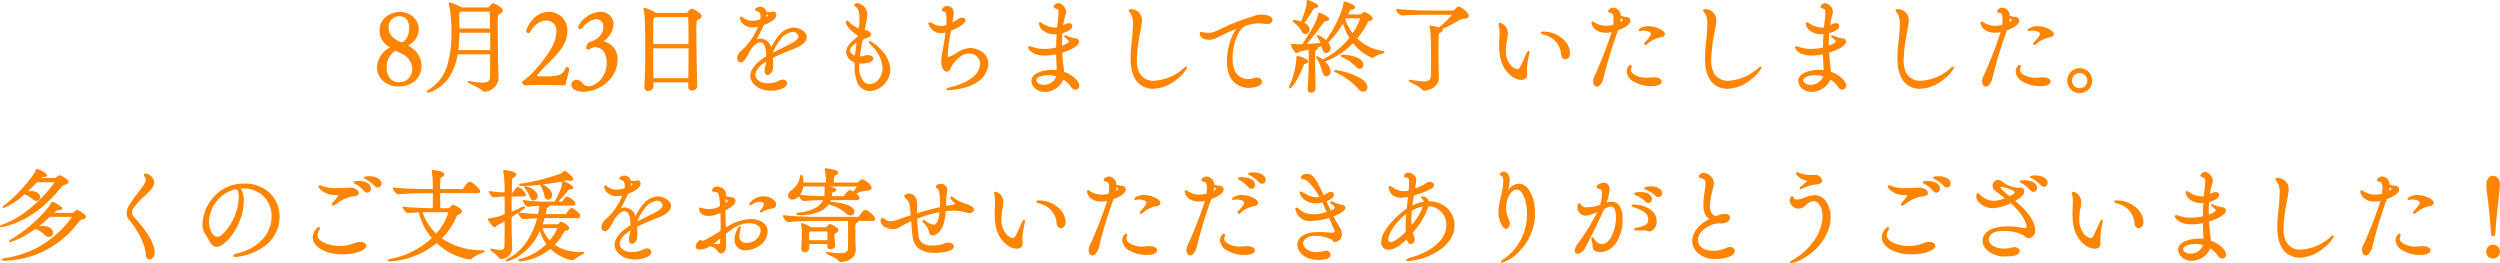 <svg xmlns="http://www.w3.org/2000/svg" width="518.265" height="54.557" viewBox="0 0 518.265 54.557">
  <path id="合体_1" data-name="合体 1" d="M371.091,54.386c0-.071,0-.2.75-.615a13.044,13.044,0,0,0,3.925-3.513,9.251,9.251,0,0,0,2.066-5.323c0-2.218-1.088-3.252-1.823-3.252a2.736,2.736,0,0,0-1.665.865,2.3,2.3,0,0,1-1.485.71,1.84,1.84,0,0,1-1.831-1.7c0-.438.257-.885.508-.885.21,0,.282.207.328.348a.641.641,0,0,0,.658.345,4.067,4.067,0,0,0,1.353-.326l.039-.015a6.469,6.469,0,0,1,2.263-.562,2.9,2.9,0,0,1,2.5,1.506,5.793,5.793,0,0,1,.821,3.012,8.093,8.093,0,0,1-.619,3.037A11.116,11.116,0,0,1,374.6,53.1a8.959,8.959,0,0,1-3.295,1.461C371.163,54.557,371.091,54.5,371.091,54.386Zm-59.954-.105c0-.078,0-.2.76-.692a11.245,11.245,0,0,0,4.658-9.262c0-2.777-.959-5.036-2.139-5.036-1.03,0-2.181,1.624-2.181,3.8a5.68,5.68,0,0,0,.616,2.542,1.535,1.535,0,0,1,.139.628c0,.65-.36,1.179-.8,1.179-.773,0-1.557-1.981-1.557-3.4a13.357,13.357,0,0,1,.423-2.911c.016-.068.034-.149.056-.24a17.373,17.373,0,0,0,.529-3.338c0-.549-.106-.913-.292-1-.244-.1-.381-.266-.381-.451,0-.305.5-.528.717-.528.444,0,1.283.382,1.283,1.83a8.287,8.287,0,0,1-.429,2.3,2.731,2.731,0,0,1,2.3-1.612c2.2,0,3.384,3.15,3.384,6.114a11.117,11.117,0,0,1-3.1,7.716,8.3,8.3,0,0,1-3.794,2.557A.194.194,0,0,1,311.136,54.281Zm-137.4-.355a6.352,6.352,0,0,0-1.555-.894c-.819-.391-.95-.465-.95-.62,0-.171.185-.171.255-.171a1.625,1.625,0,0,1,.277.022,14.514,14.514,0,0,0,2.306.229c1.56,0,1.7-.5,1.719-1.093v-.007c.021-.267.021-1.354.021-2.4,0-1.543-.018-2.639-.053-3.189h-6.685c-.337,0-3.361.006-5.549.23h-.037c-.488,0-1.157-.934-1.157-1.264V44.6l.167.02c2.11.25,5.457.335,6.66.335h8.694a.284.284,0,0,0,.208-.116l0,0c.259-.4.906-1.328,1.3-1.328a.551.551,0,0,1,.121.015l.027.005h.026l.024.009c.681.248,1.884,1.354,1.884,1.842,0,.1-.043.423-.591.423H177.98c0,.006,0,.013,0,.018,0,.219-.252.345-.335.386-.2.1-.24.117-.272.239a6.748,6.748,0,0,0-.045,1.181c0,.834,0,2.57.02,2.708v.013c.006.1.014.2.021.306.02.279.043.6.043.921v.063c0,2.64-3.08,2.67-3.111,2.67A.659.659,0,0,1,173.74,53.926Zm-68.887.082c0-.174.369-.372.482-.428,3.921-1.961,5.5-6.347,6.025-8.341-.806.025-1.787.1-2.792.2h-.037c-.453,0-1.074-.918-1.074-1.242v-.095c-.364.239-.823.531-1.4.892,0,1.335.021,2.624.042,3.821,0,.192.019.674.04,1.185.022.548.044,1.116.044,1.358a2.288,2.288,0,0,1-2.355,2.313c-.248,0-.329-.1-.446-.308a4.947,4.947,0,0,0-1.065-.97c-.514-.4-.677-.527-.677-.678,0-.114.079-.171.234-.171a.88.88,0,0,1,.226.025,7.483,7.483,0,0,0,1.6.248c.717,0,.862-.266.879-.759.041-1.346.042-3.208.042-5.2l-.128.073c-.481.277-.98.563-1.521.85a.4.4,0,0,0-.123.129.385.385,0,0,1-.3.2c-.14,0-.371-.091-.9-.8a4.942,4.942,0,0,1-.547-.862.163.163,0,0,1,.181-.16.209.209,0,0,0,.059-.006l.025,0a10.8,10.8,0,0,0,3.263-.88c0-1.315,0-2.559-.019-3.667a21.175,21.175,0,0,0-2.205.183l-.021,0h-.021c-.361,0-1.011-.862-1.011-1.158V39.6l.172.025a27.751,27.751,0,0,0,3.079.267,21.35,21.35,0,0,0-.264-4.279.553.553,0,0,1-.026-.186.182.182,0,0,1,.192-.192,9.284,9.284,0,0,1,1.3.227c1.1.266,1.241.514,1.241.7a.786.786,0,0,1-.482.6c-.071.038-.133.065-.184.087-.131.058-.139.065-.157.12a4.047,4.047,0,0,0-.059.736c-.02.625-.04,1.371-.059,2.217h.119a.24.24,0,0,0,.123-.1l.008-.012c.652-.89.751-1.027,1-1.027.341,0,.832.454,1.028.65.106.106.635.65.635.95,0,.238-.185.36-.549.36h-2.394c-.017,1-.018,2.08-.018,3.135.962-.391,1.732-.748,2.22-.984l.006,0a.919.919,0,0,1,.354-.1.186.186,0,0,1,.212.192c0,.094,0,.205-1.3,1.059l.074.01c1.053.143,2.513.257,3.929.31l.019-.1a9.647,9.647,0,0,0,.226-1.6c-.678.026-1.409.092-2.286.2h-.04c-.407,0-1.053-.891-1.053-1.242v-.175l.173.026a31.986,31.986,0,0,0,4.534.335h1.849a16.5,16.5,0,0,0,1.429-3.1,6.02,6.02,0,0,0,.142-.96l0-.024a.422.422,0,0,1,.049-.126c-.982.205-2.553.454-4.121.646.629.241,1.994,1.114,1.994,2.183a.921.921,0,0,1-.864.969c-.223,0-.616-.1-.736-.8a6.707,6.707,0,0,0-.758-2.027.407.407,0,0,1-.085-.225.215.215,0,0,1,.009-.051,33.945,33.945,0,0,1-3.513.265c-.506,0-.906,0-.906-.255,0-.118.082-.242.687-.276a44.346,44.346,0,0,0,7.666-1.944,3.243,3.243,0,0,0,.837-.5l.005,0a.2.2,0,0,0,.044-.047.23.23,0,0,1,.193-.109c.22,0,.777.478,1.006.684.519.465.782.794.782.977s-.156.4-.591.4a1.438,1.438,0,0,1-.412-.046,1.554,1.554,0,0,0-.281-.038,1.2,1.2,0,0,0-.373.055l-.009,0c-.083.022-.177.045-.282.069a6.626,6.626,0,0,1,.977.486c.95.563.95.789.95.875,0,.158-.108.355-.62.4a.868.868,0,0,0-.25.033.836.836,0,0,0-.175.169l-.043.05c-.355.421-1.342,1.594-1.95,2.262h.7a.216.216,0,0,0,.145-.116l0-.006c.006-.009.622-.928.985-.928a3.361,3.361,0,0,1,.874.473c.523.366.788.7.788.979,0,.127-.051.423-.528.423h-4.806c0,.28-.359.41-.476.453l-.008,0a.323.323,0,0,0-.059.021,1.5,1.5,0,0,0-.052.25c-.018.1-.042.248-.08.434-.028.17-.068.364-.123.6h4.072a.242.242,0,0,0,.186-.116l0,0c.751-1.16,1.008-1.16,1.092-1.16.329,0,1.809,1.014,1.809,1.683,0,.127-.053.423-.549.423h-6.837c-.121.423-.257.85-.405,1.274h3.127a.223.223,0,0,0,.146-.082c.02-.02.045-.048.075-.08a1.4,1.4,0,0,1,.331-.3.279.279,0,0,1,.162-.042,2.633,2.633,0,0,1,.942.464c.464.326.7.588.7.778,0,.121-.058.419-.589.584-.053.018-.105.031-.151.044-.165.044-.239.064-.327.237l0,.005a12.955,12.955,0,0,1-1.9,2.658,8.989,8.989,0,0,0,5.232,1.467c.091,0,.18,0,.275-.01s.193-.011.292-.011h.063c.07,0,.256,0,.256.192,0,.147-.129.22-.673.506a6.2,6.2,0,0,0-1.406.9.423.423,0,0,1-.319.13,5.928,5.928,0,0,1-1.719-.444,8.881,8.881,0,0,1-2.908-1.9,11.621,11.621,0,0,1-6.293,2.592c-.225,0-.339-.065-.339-.192,0-.06,0-.242.658-.4a11.542,11.542,0,0,0,5.134-3,8.281,8.281,0,0,1-1.337-2.71,12.2,12.2,0,0,1-4.156,5.053,7.611,7.611,0,0,1-2.731,1.264A.2.2,0,0,1,104.853,54.008Zm9.13-4.172a12.3,12.3,0,0,0,1.6-2.544h-3.136A6.639,6.639,0,0,0,113.982,49.836ZM80.388,54.008c0-.157.126-.236.874-.4a17.543,17.543,0,0,0,8.267-4.253,12.185,12.185,0,0,1-2.687-5.317c-.846.023-1.61.066-2.217.122h-.035c-.457,0-1.116-.864-1.116-1.158v-.168l.167.02c1.953.227,5.256.3,6.073.311.016-.809.017-2.019.017-3.12h-1.3c-1.31,0-4.005.048-5.8.229H82.6c-.5,0-1.137-.827-1.137-1.22v-.19l.167.02c2.2.257,5.8.314,6.891.314h1.215c0-.359-.008-.682-.014-.949,0-.2-.007-.359-.007-.477a12.388,12.388,0,0,0-.185-2.106.645.645,0,0,1-.024-.183c0-.087.032-.234.255-.234a7.283,7.283,0,0,1,1.248.2c.755.185,1.107.4,1.107.686,0,.222-.182.421-.513.559-.193.082-.251.107-.3.391a18.679,18.679,0,0,0-.053,2.114h4.6a.3.3,0,0,0,.165-.1h0c.074-.126.85-1.417,1.346-1.417a.457.457,0,0,1,.2.032c.454.16,1.963,1.379,1.963,1.924,0,.121-.059.4-.612.4H91.251c0,1.126,0,2.36.017,3.123h1.681a.309.309,0,0,0,.25-.1c.049-.048.105-.115.167-.186a1.455,1.455,0,0,1,.355-.346.426.426,0,0,1,.193-.058c.33,0,1.851.817,1.851,1.326,0,.2-.122.485-.706.707l-.112.04c-.2.072-.2.072-.327.379a14.083,14.083,0,0,1-3.018,4.5,14.329,14.329,0,0,0,8.3,2.451c.277,0,.567,0,.567.213,0,.176-.2.256-.793.491a5.588,5.588,0,0,0-1.788.955c-.162.162-.257.257-.446.257a12.875,12.875,0,0,1-6.915-3.394,16.91,16.91,0,0,1-9.76,3.793C80.655,54.2,80.388,54.2,80.388,54.008Zm7.205-10a11.244,11.244,0,0,0,2.826,4.427A11.912,11.912,0,0,0,92.959,44a.152.152,0,0,0-.032,0H90.114C89.578,43.994,88.61,43.994,87.593,44.011Zm203.928,9.913c0-.1,0-.281,1.307-.649,3.233-.927,7.009-3.222,7.009-6.638a3.834,3.834,0,0,0-3.677-3.9,16.344,16.344,0,0,1-3.254,5.469c.085.349.183.694.293,1.026a1.193,1.193,0,0,1,.071.383.923.923,0,0,1-.8.99c-.142,0-.622-.071-.838-.994-1.071,1.035-2.535,2.17-3.8,2.17a1.472,1.472,0,0,1-1.494-1.62c0-2.492,3.582-5.753,5.279-6.91l.116-1.057c.053-.481.1-.94.149-1.366a8.5,8.5,0,0,1-1.384.159c-2.577,0-2.606-2.124-2.606-2.146,0-.228.127-.275.234-.275a.677.677,0,0,1,.3.1l.04.021.007,0c.1.059.2.118.3.175a3.984,3.984,0,0,0,2.187.771,4.517,4.517,0,0,0,1.058-.138c0-.042.008-.084.013-.125.032-.308.059-.575.059-.806,0-.163.006-.314.013-.447,0-.111.009-.216.009-.309,0-.743-.11-.937-.559-.985s-.512-.26-.512-.381a.921.921,0,0,1,.927-.653c.215,0,1.641.29,1.641,1.557a3.962,3.962,0,0,1-.105.774c-.031.15-.062.306-.086.464-.021.127-.037.254-.052.376l-.016.13a17.856,17.856,0,0,0,1.638-.724,4.519,4.519,0,0,0,.385-.243,2.8,2.8,0,0,1,.531-.309,1.414,1.414,0,0,1,.516-.095c.493,0,.864.282.864.654a.928.928,0,0,1-.559.74,17.868,17.868,0,0,1-3.6,1.417c-.128.695-.249,1.381-.345,2.094a8.688,8.688,0,0,1,2.368-.807.647.647,0,0,0-.23-.47.584.584,0,0,1-.288-.411c0-.113.093-.234.3-.234a1.333,1.333,0,0,1,1.256,1.029h.087a5.366,5.366,0,0,1,3.783,1.471,4.832,4.832,0,0,1,1.471,3.488c0,2.869-2.167,4.69-3.985,5.711a13.52,13.52,0,0,1-5.636,1.725C291.789,54.137,291.522,54.137,291.522,53.924Zm-3.731-4.263c0,.347.168.522.5.522.8,0,2.328-1.307,3.144-2.114-.019-.374-.039-.759-.039-1.159,0-.723.039-1.536.121-2.541C289.113,46.18,287.79,48.616,287.79,49.661Zm4.886-5.979c-.039.53-.077,1.076-.077,1.611,0,.42.022.859.069,1.387a14.188,14.188,0,0,0,2.322-3.871A7.244,7.244,0,0,0,292.676,43.682Zm159.616,9.631a2.142,2.142,0,0,1-.751-1.553c0-1.681,2.615-2.291,4.371-2.291a6,6,0,0,1,.877.057c0-.281-.019-.572-.034-.877-.01-.2-.02-.41-.027-.62-.038-.567-.059-1.162-.063-1.768a11.309,11.309,0,0,1-2.328.254c-2.8,0-3.489-1.454-3.489-1.661,0-.043.014-.256.3-.256a1.923,1.923,0,0,1,.557.136,7.258,7.258,0,0,0,2.446.41,11.382,11.382,0,0,0,2.517-.3c0-.86.033-1.767.094-2.762-.117.006-.231.006-.344.006a3.641,3.641,0,0,1-2.659-.906,2.046,2.046,0,0,1-.662-1.3.232.232,0,0,1,.234-.256.951.951,0,0,1,.413.175l.06.034a5.092,5.092,0,0,0,2.571.884,4,4,0,0,0,.452-.035l.037,0c.023-.3.061-.583.1-.86.019-.147.187-1.46.187-2.185,0-.667-.111-.707-.441-.823l0,0c-.274-.1-.583-.209-.583-.456a1.236,1.236,0,0,1,1.032-.717,2.07,2.07,0,0,1,1.578,1.7,2.793,2.793,0,0,1-.132.723c-.034.125-.069.256-.1.4l0,.02-.008.014a10.99,10.99,0,0,0-.359,1.766h0a2.479,2.479,0,0,1,1.191-.451c.442,0,.7.231.7.634,0,.815-1.6,1.313-2.067,1.441-.05.634-.075,1.307-.075,2.108v.483c1.4-.494,1.444-.824,1.444-.861,0-.092-.146-.315-.836-.861a.265.265,0,0,1-.13-.23c0-.072.049-.193.234-.193a.409.409,0,0,1,.219.06,6.335,6.335,0,0,0,1.742.549c.542.024.878.292.878.7,0,1.138-2.884,2.1-3.5,2.293.029.47.074.937.116,1.39.023.238.046.477.066.715.022.222.052.447.085.687.05.383.1.779.122,1.17,2.045.714,3.133,2.086,3.133,2.818a.82.82,0,0,1-.78.886,1.108,1.108,0,0,1-.924-.616,5.307,5.307,0,0,0-1.553-1.489,4.268,4.268,0,0,1-3.843,2.567A3.021,3.021,0,0,1,452.292,53.313Zm.284-1.657c0,.386.539.921,1.552.921a2.733,2.733,0,0,0,2.585-1.765,5.485,5.485,0,0,0-1.514-.224C455.092,50.588,452.577,50.6,452.577,51.656ZM.378,53.84c0-.156.095-.235,1.049-.4a20.9,20.9,0,0,0,6.349-2.129,21.057,21.057,0,0,0,7.1-6.275l.056-.076h-4.6c-.735.679-1.479,1.308-2.26,1.91.188-.017.376-.026.563-.026,1.444,0,2.376.545,2.376,1.389a.876.876,0,0,1-.864.886,1.241,1.241,0,0,1-.883-.422A5.569,5.569,0,0,0,7.322,47.45l-.014-.006a.069.069,0,0,0-.018-.006A16.521,16.521,0,0,1,2.082,50.21a.219.219,0,0,1-.148-.065L1.89,50.1v-.062c0-.124.1-.25.6-.53,3.534-2.071,7.467-6.008,8.062-7.384l0-.007c.016-.032.028-.06.038-.086a.241.241,0,0,1,.222-.186,4.55,4.55,0,0,1,1.145.517c.937.553.937.747.937.83,0,.364-.576.391-.794.4H12.1a.661.661,0,0,0-.56.248l-.053.049c-.091.081-.179.163-.264.243h3.817a.209.209,0,0,0,.2-.092c.015-.018.032-.036.049-.053l.006-.006c.428-.382.524-.458.667-.458a3,3,0,0,1,1.046.523c.535.372.8.67.8.887,0,.325-.349.465-.611.543l-.1.029a1.115,1.115,0,0,0-.747.461A20.189,20.189,0,0,1,8.59,52.31a20.379,20.379,0,0,1-7.128,1.722,5.2,5.2,0,0,1-.535.022C.682,54.053.378,54.053.378,53.84Zm268.569-3.108c0-.617.321-2.628,4.455-2.628.823,0,1.632.061,2.222.105.249.019.465.035.616.041h.04c.245,0,.374-.115.374-.333a1.129,1.129,0,0,0-.131-.5c-.346-.711-.675-1.49-.982-2.236a15,15,0,0,1-3.777.617,2.889,2.889,0,0,1-3.122-2.092,1.063,1.063,0,0,1-.094-.41.231.231,0,0,1,.234-.255.859.859,0,0,1,.453.244,4.436,4.436,0,0,0,2.991,1.142,9.239,9.239,0,0,0,2.78-.488l-.078-.183c-.249-.585-.508-1.19-.788-1.777a4.712,4.712,0,0,1-1.283.185c-2.246,0-3.4-1.562-3.4-2.228a.209.209,0,0,1,.213-.234.75.75,0,0,1,.329.123,1.591,1.591,0,0,0,.149.077l.011.005c.1.054.208.113.321.176a4.94,4.94,0,0,0,2.38.814,2.6,2.6,0,0,0,.656-.1,13.393,13.393,0,0,0-2.211-2.987,1.744,1.744,0,0,0-1.228-.65h-.007c-.283-.036-.383-.209-.383-.359,0-.265.419-.759,1.22-.759,1.2,0,1.768.711,3.517,4.446a1.55,1.55,0,0,0,.335-.191l.007-.005a2.449,2.449,0,0,1,1.139-.533.6.6,0,0,1,.612.633c0,.481-.5.914-1.524,1.322.294.657.592,1.292.882,1.91.306-.123.845-.359.845-.544s-.185-.409-.548-.678c-.319-.239-.438-.342-.438-.478a.2.2,0,0,1,.212-.192,2.2,2.2,0,0,1,.711.243,6.341,6.341,0,0,0,1.368.471c.518,0,.864.263.864.654,0,.745-1.7,1.465-2.439,1.742a25.345,25.345,0,0,0,1.261,2.252,2.642,2.642,0,0,1,.464,1.425,1.536,1.536,0,0,1-1.41,1.641.591.591,0,0,1-.561-.342c-.022-.034-.041-.067-.063-.1a7.186,7.186,0,0,0-3.555-.823c-2,0-2.454,1.165-2.454,1.572a1.61,1.61,0,0,0,.563,1.045,3.24,3.24,0,0,0,2.29.737,5.493,5.493,0,0,0,1.467-.2,1.225,1.225,0,0,1,.4-.069.926.926,0,0,1,.99.842c0,.66-.92,1.053-2.46,1.053C270.151,53.885,268.947,51.951,268.947,50.732Zm-141.54.021c0-1.345,1.2-2.827,3.3-4.075-.009-1.34-.239-2.894-1.256-2.894-.58,0-1.3.564-2.015,1.589-.085.148-.172.318-.264.5-.062.122-.125.248-.193.374-.385.719-.971,1.676-1.6,1.676a.758.758,0,0,1-.7-.843,2.391,2.391,0,0,1,.867-1.6A12.732,12.732,0,0,0,129,40.543a4.086,4.086,0,0,1-1.022.133,2.828,2.828,0,0,1-2.206-.84,1.929,1.929,0,0,1-.527-1.158.219.219,0,0,1,.213-.234c.094,0,.211.061.566.3a2.915,2.915,0,0,0,1.743.563,6.078,6.078,0,0,0,1.72-.281,2.751,2.751,0,0,0,.041-.556c0-.71-.2-1.034-.725-1.156l-.013,0-.04-.013c-.142-.046-.357-.115-.357-.319,0-.343.734-.571,1.032-.571a1.285,1.285,0,0,1,1.323,1.054,1.116,1.116,0,0,1,.148.019,3.356,3.356,0,0,0,.439.02,2.467,2.467,0,0,0,.554-.053.784.784,0,0,1,.307-.073.616.616,0,0,1,.59.675c0,.767-.861,1.479-2.562,2.115l-.058.114c-.653,1.417-1.074,2.207-1.463,2.888a2.444,2.444,0,0,1,.868-.165,2.4,2.4,0,0,1,2.173,1.875,9.646,9.646,0,0,1,1.769-2.731,4.074,4.074,0,0,1,2.883-1.432c1.221,0,2.713.912,2.713,1.976,0,.853-.9,1.721-2.4,2.324l-.189.075c-1.378.547-3.086,1.225-4.433,1.89.036.394.054.785.054,1.192,0,.315-.02.642-.042.977-.071.8-.636,1.4-1.094,1.4-.191,0-.634-.095-.634-.968a1.153,1.153,0,0,1,.011-.139,1.1,1.1,0,0,0,.011-.134v-.012a2.272,2.272,0,0,1,.134-.582,2.527,2.527,0,0,0,.159-.859l.005-.094c-1.437.92-2.225,1.9-2.225,2.786A1.533,1.533,0,0,0,129,51.626a2.964,2.964,0,0,0,2.018.636,5.322,5.322,0,0,0,2.408-.571,1.433,1.433,0,0,1,.7-.185.823.823,0,0,1,.906.759c0,.919-1.771,1.536-3.426,1.536C129.1,53.8,127.407,52.225,127.407,50.753Zm6.174-7.456a10.589,10.589,0,0,0-1.5,2.625c.553-.285,1.182-.6,1.792-.9.727-.361,1.479-.734,2.1-1.058.922-.493,1.39-.964,1.39-1.4a1.121,1.121,0,0,0-1.173-.963A3.806,3.806,0,0,0,133.581,43.3Zm-2.839-4.775a.965.965,0,0,0,.443-.377,1.058,1.058,0,0,0-.367-.177h0l-.017,0h0A3.631,3.631,0,0,1,130.742,38.522ZM30.219,52.758c-.194-2.855-2.479-6.058-3.344-7.051a2.228,2.228,0,0,1-.625-1.526,3.219,3.219,0,0,1,.459-1.542,28.7,28.7,0,0,1,1.881-2.663c.42-.554.818-1.079,1.066-1.444a2.5,2.5,0,0,0,.563-1.3.709.709,0,0,0-.157-.453.825.825,0,0,1-.221-.472.334.334,0,0,1,.381-.339A2.183,2.183,0,0,1,31.989,37.8a2.3,2.3,0,0,1-.643,1.418,18.678,18.678,0,0,1-1.463,1.495,12.125,12.125,0,0,0-2.258,2.553,1.771,1.771,0,0,0-.256.833,1.3,1.3,0,0,0,.4.884l.006.007c1.6,1.7,4.276,4.93,4.276,7.4A1.282,1.282,0,0,1,31,53.8C30.832,53.8,30.284,53.726,30.219,52.758Zm321.659-.4a3.49,3.49,0,0,1-1.074-2.4c0-1.706,1.423-3.511,3.571-4.565-.848-.511-1.261-1.481-1.261-2.954a17.3,17.3,0,0,1,.222-2.372c.035-.245.068-.477.094-.691q.015-.124.03-.243a9.378,9.378,0,0,0,.1-1.083c0-.73-.2-.959-.971-1.113-.374-.083-.415-.292-.415-.378,0-.341.442-.738,1.011-.738a2.3,2.3,0,0,1,1.285.556,2.1,2.1,0,0,1,.818,1.631,3.492,3.492,0,0,1-.162.93c-.037.135-.072.263-.093.377v.005c-.04.19-.086.389-.133.6a13.249,13.249,0,0,0-.43,2.793c0,1.167.415,1.859,1.268,2.109a4.7,4.7,0,0,1,1.837-.495c1,0,1.053.667,1.053.8,0,.88-1.082,1.2-1.809,1.2a1.457,1.457,0,0,1-.153-.011,1.066,1.066,0,0,0-.12-.01h-.211c-1.676,0-4.343,1.565-4.343,3.42,0,1.376,1.235,2.265,3.146,2.265a6.308,6.308,0,0,0,2.768-.615l0,0a1.794,1.794,0,0,1,.714-.182.936.936,0,0,1,1.011.864c0,1.239-2.633,1.641-3.909,1.641A5.229,5.229,0,0,1,351.878,52.353ZM515.4,52.16a1.431,1.431,0,1,1,1.431,1.431A1.415,1.415,0,0,1,515.4,52.16Zm-41.66.092c-1.09-1.058-1.642-2.813-1.642-5.216a34.225,34.225,0,0,1,.243-3.506,33.836,33.836,0,0,0,.239-3.444,3.733,3.733,0,0,0-.548-2.4c-.229-.254-.312-.394-.312-.521,0-.065.027-.276.381-.276a2.291,2.291,0,0,1,2.355,2.376,4.407,4.407,0,0,1-.066.717c-.06.412-.158.937-.27,1.544a34.611,34.611,0,0,0-.735,5.886,5.983,5.983,0,0,0,.5,2.625,3.244,3.244,0,0,0,3.172,1.7,9.848,9.848,0,0,0,6.117-2.673.987.987,0,0,1,.476-.267.182.182,0,0,1,.193.192,6.9,6.9,0,0,1-2.071,2.381,8.106,8.106,0,0,1-4.946,2.032A4.26,4.26,0,0,1,473.743,52.252Zm-425.4.79c0-.088,0-.3,1.056-.586a9.779,9.779,0,0,0,5.5-3.4,7.078,7.078,0,0,0,1.407-4.2,5.833,5.833,0,0,0-1.529-4.035,5.931,5.931,0,0,0-4.453-1.759c-.138,0-.277.006-.416.016a4.512,4.512,0,0,1,.629,2.668,12.2,12.2,0,0,1-2.088,6.448C47.255,50,45.865,51.176,44.9,51.176c-.823,0-1.254-.767-1.752-1.655-.2-.347-.4-.707-.639-1.055a3.4,3.4,0,0,1-.531-2,8.885,8.885,0,0,1,2.141-5.42,8.232,8.232,0,0,1,6.472-2.983A7.435,7.435,0,0,1,56.1,40.188a6.779,6.779,0,0,1,1.867,4.748,7.607,7.607,0,0,1-3.941,6.617,11.9,11.9,0,0,1-5.239,1.723C48.4,53.276,48.342,53.13,48.342,53.042Zm.318-13.758a.636.636,0,0,1-.188.027,7.166,7.166,0,0,0-3.749,2.666,6.99,6.99,0,0,0-1.394,4.009c0,1.5.716,3.1,1.782,3.1.641,0,1.738-1.072,2.668-2.605a11.1,11.1,0,0,0,1.719-5.5c0-1.719-.469-1.719-.67-1.719A.658.658,0,0,0,48.659,39.284ZM411.773,51.72a2.885,2.885,0,0,1-.781-1.828c0-1.368,1.364-2.965,5.211-2.965a17.33,17.33,0,0,1,3.2.318l.094.014a1.625,1.625,0,0,0,.238.026c.347,0,.374-.135.374-.312,0-.2-.093-2.021-3.279-4.863a8.975,8.975,0,0,1-3.669,1.044c-1.921,0-3.468-1.323-3.468-2.418,0-.158.023-.675.318-.675.053,0,.215,0,.532.385a4.185,4.185,0,0,0,2.807,1.19,7.535,7.535,0,0,0,2.287-.525c-.589-.47-1.138-.882-1.588-1.22l-.391-.3a1.372,1.372,0,0,1-.584-1.106,1.159,1.159,0,0,1,1.137-1.179,1.24,1.24,0,0,1,.5.094,1.929,1.929,0,0,1,.625.428c.022.019.047.044.056.05l0,0a5.465,5.465,0,0,0,2.872,1.041,3.246,3.246,0,0,0,.525-.041h.064a.805.805,0,0,1,.8.822c0,.789-1.193,1.561-1.881,1.94,1.958,1.679,4.127,3.865,4.127,6.125a1.432,1.432,0,0,1-1.305,1.6,1.513,1.513,0,0,1-.91-.445c-.054-.043-.11-.087-.168-.131a9.057,9.057,0,0,0-4.255-.914c-2.2,0-2.979.937-2.979,1.74a1.588,1.588,0,0,0,.778,1.283,4.382,4.382,0,0,0,2.474.625,5.472,5.472,0,0,0,1.592-.224,1.608,1.608,0,0,1,.445-.069c.627,0,1.138.378,1.138.842,0,.252-.194,1.075-2.691,1.075A5.515,5.515,0,0,1,411.773,51.72Zm2.9-12.853a9.2,9.2,0,0,0,1.949,1.817c.742-.368,1.048-.6,1.048-.788,0-.139-.132-.276-.393-.409l-.081-.031a8.9,8.9,0,0,0-2.274-.713C414.8,38.744,414.672,38.777,414.672,38.867Zm74.984,12.978a2.82,2.82,0,0,1,.441-1.4,88.242,88.242,0,0,0,3.4-8.791,5.5,5.5,0,0,1-1.174.133c-2.471,0-3.006-1.651-3.006-2.061a.25.25,0,0,1,.234-.275.82.82,0,0,1,.386.164c.037.023.073.046.108.066a4.365,4.365,0,0,0,2.215.673,7.94,7.94,0,0,0,1.546-.185,8.782,8.782,0,0,0,.089-1.177c0-.553-.083-1.221-.476-1.279-.412-.039-.658-.2-.658-.422s.507-.7,1.094-.7a1.655,1.655,0,0,1,1.526,1.671,7.279,7.279,0,0,0,1.245.283.745.745,0,0,1,.74.716c0,.975-1.731,1.713-2.552,2.007-.013.039-.027.076-.04.112-.02.057-.04.113-.061.175a88.078,88.078,0,0,0-2.894,9.542c-.225,1.041-.833,1.859-1.385,1.859C490.059,52.961,489.657,52.57,489.657,51.845ZM495.282,39.6c.365-.227.5-.4.508-.458,0-.014-.013-.135-.4-.333A5.478,5.478,0,0,1,495.282,39.6ZM245.952,51.845a2.827,2.827,0,0,1,.44-1.4,87.8,87.8,0,0,0,3.4-8.791,5.494,5.494,0,0,1-1.173.133c-2.471,0-3.006-1.651-3.006-2.061a.25.25,0,0,1,.234-.275.823.823,0,0,1,.386.164c.036.023.073.046.108.066a4.365,4.365,0,0,0,2.215.673,7.94,7.94,0,0,0,1.546-.185,8.771,8.771,0,0,0,.088-1.177c0-.553-.082-1.221-.475-1.279-.412-.039-.659-.2-.659-.422s.508-.7,1.1-.7a1.656,1.656,0,0,1,1.526,1.671,7.276,7.276,0,0,0,1.244.283.745.745,0,0,1,.741.716c0,.975-1.732,1.713-2.551,2.007-.014.039-.027.076-.04.112-.021.057-.041.113-.062.175a88.293,88.293,0,0,0-2.894,9.542c-.225,1.041-.833,1.859-1.385,1.859C246.354,52.961,245.952,52.57,245.952,51.845ZM251.576,39.6c.365-.227.5-.4.508-.458,0-.014-.013-.135-.4-.333A5.358,5.358,0,0,1,251.576,39.6ZM225.687,51.845a2.82,2.82,0,0,1,.441-1.4,88.238,88.238,0,0,0,3.4-8.791,5.5,5.5,0,0,1-1.174.133c-2.471,0-3.006-1.651-3.006-2.061a.25.25,0,0,1,.234-.275.82.82,0,0,1,.386.164c.037.023.073.046.108.066a4.365,4.365,0,0,0,2.215.673,7.94,7.94,0,0,0,1.546-.185,8.78,8.78,0,0,0,.089-1.177c0-.553-.083-1.221-.476-1.279-.412-.039-.658-.2-.658-.422s.507-.7,1.094-.7a1.655,1.655,0,0,1,1.525,1.671,7.278,7.278,0,0,0,1.245.283.745.745,0,0,1,.74.716c0,.975-1.731,1.713-2.551,2.007-.014.039-.027.076-.04.112-.02.057-.04.113-.061.175a88.075,88.075,0,0,0-2.894,9.542c-.225,1.041-.833,1.859-1.385,1.859C226.089,52.961,225.687,52.57,225.687,51.845ZM231.312,39.6c.365-.227.5-.4.508-.458,0-.014-.014-.135-.4-.333A5.48,5.48,0,0,1,231.312,39.6ZM498.2,51.983a2.673,2.673,0,0,1-1.59-2.133c0-.619.449-1.41.8-1.41.122,0,.255.1.255.319a.99.99,0,0,1-.094.37l-.005.012a.716.716,0,0,0-.089.332c0,.781,1.427,1.656,3.336,1.656a4.183,4.183,0,0,0,.5-.042,6.6,6.6,0,0,1,.863-.063h.042c1.128,0,1.641.448,1.641.864,0,.228-.156.969-2.165.969A7.261,7.261,0,0,1,498.2,51.983Zm-243.706,0a2.673,2.673,0,0,1-1.59-2.133c0-.619.449-1.41.8-1.41.123,0,.256.1.256.319a.99.99,0,0,1-.1.37l0,.012a.706.706,0,0,0-.089.332c0,.781,1.426,1.656,3.335,1.656a4.182,4.182,0,0,0,.5-.042,6.615,6.615,0,0,1,.864-.063h.042c1.127,0,1.641.448,1.641.864,0,.228-.157.969-2.166.969A7.264,7.264,0,0,1,254.493,51.983Zm-20.264,0a2.673,2.673,0,0,1-1.59-2.133c0-.619.449-1.41.8-1.41.122,0,.255.1.255.319a.989.989,0,0,1-.094.37l-.005.012a.717.717,0,0,0-.089.332c0,.781,1.426,1.656,3.336,1.656a4.182,4.182,0,0,0,.5-.042,6.6,6.6,0,0,1,.863-.063h.042c1.128,0,1.641.448,1.641.864,0,.228-.156.969-2.165.969A7.261,7.261,0,0,1,234.229,51.983ZM390.117,49.22a2.7,2.7,0,0,1,.51-1.511c.182-.263.526-.655.732-.655.04,0,.234.014.234.3a1.055,1.055,0,0,1-.172.5,1.592,1.592,0,0,0-.31.883c0,.607.495,1.174,1.394,1.6a7.915,7.915,0,0,0,3.244.648A8.133,8.133,0,0,0,397.5,50.8a8.273,8.273,0,0,0,1.189-.369,4.7,4.7,0,0,1,.769-.241l.01,0a4.319,4.319,0,0,1,.5-.043c.73,0,1.221.322,1.221.8,0,.969-2.243,1.788-4.9,1.788C392.83,52.73,390.117,51.188,390.117,49.22Zm-325.29,0a2.711,2.711,0,0,1,.509-1.511c.182-.263.527-.655.733-.655.039,0,.234.014.234.3a1.055,1.055,0,0,1-.172.5,1.586,1.586,0,0,0-.311.883c0,.607.5,1.174,1.395,1.6a7.912,7.912,0,0,0,3.244.648,7.692,7.692,0,0,0,2.94-.554,4.714,4.714,0,0,1,.769-.241l.009,0a4.351,4.351,0,0,1,.5-.043c.73,0,1.22.322,1.22.8,0,.969-2.242,1.788-4.9,1.788C67.541,52.73,64.827,51.188,64.827,49.22Zm261.618,2.751a2.844,2.844,0,0,1,.68-1.5,44.7,44.7,0,0,0,4-6.511,7.85,7.85,0,0,1-2.321.743,1.7,1.7,0,0,1-1.787-1.683c0-.422.036-.906.318-.906.166,0,.31.161.519.459a1.384,1.384,0,0,0,1.182.4,8.116,8.116,0,0,0,2.694-.513,9.087,9.087,0,0,0,.369-2.193c0-.9-.311-1.052-.546-1.091-.368-.062-.588-.227-.588-.442,0-.431,1.011-.864,1.473-.864.292,0,1.242.106,1.242,1.472a10.313,10.313,0,0,1-.637,2.661,3.164,3.164,0,0,1,1.012-.186,1.907,1.907,0,0,1,1.625.775,4.866,4.866,0,0,1,.667,2.883,8.135,8.135,0,0,1-1.453,5.046,4.042,4.042,0,0,1-3.149,1.74,2.375,2.375,0,0,1-.826-.135c-.718-.23-.745-.743-.77-1.239a2.69,2.69,0,0,0-.1-.7,3.3,3.3,0,0,1-.176-.76c0-.185.121-.234.192-.234s.213,0,.668.629a1.719,1.719,0,0,0,1.37.778c.769,0,1.5-.618,2.057-1.739a8.83,8.83,0,0,0,.837-3.8c0-1.5-.359-2.265-1.067-2.265a2.844,2.844,0,0,0-1.454.662c-1.015,2.4-2.706,5.78-3.854,7.911a2.081,2.081,0,0,1-1.56,1.234A.572.572,0,0,1,326.445,51.971ZM148.742,52a2.526,2.526,0,0,0-1.549-.962,5.287,5.287,0,0,1-1.174.547,3.344,3.344,0,0,1-.928.154c-.779,0-.864-.472-.864-.675,0-.42.555-1.305.99-1.305a.358.358,0,0,1,.174.051.417.417,0,0,0,.042.02.355.355,0,0,1,.106.062c.035.026.048.035.077.035.116,0,.731-.151,3.759-2.076.017-.456.017-.928.017-1.386,0-.8-.017-1.584-.051-2.329a5.934,5.934,0,0,1-2.444.632c-1.544,0-1.956-.926-1.956-1.473,0-.257.179-.276.234-.276a.716.716,0,0,1,.252.06l.089.032a5.08,5.08,0,0,0,1.527.223,4.327,4.327,0,0,0,2.218-.612c-.148-2.427-.271-2.952-1.125-2.952-.351,0-.528-.107-.528-.318a.977.977,0,0,1,1.053-.78c.748,0,1.83.554,1.83,1.557,0,.121,0,.254-.011.413a6.661,6.661,0,0,0,1.205.235h.008a.733.733,0,0,1,.751.76c0,.862-1.021,1.423-2.037,1.959,0,.828.02,1.693.038,2.531q.011.521.021,1.039a9.867,9.867,0,0,1,5.1-1.752,4.312,4.312,0,0,1,2.645.743,2.306,2.306,0,0,1,.928,1.885,3.529,3.529,0,0,1-1.575,2.8,5.227,5.227,0,0,1-2.943,1.051,2.119,2.119,0,0,1-2.335-2.229,5.031,5.031,0,0,1,.417-1.843,4.781,4.781,0,0,1,.314-.627c.157-.255.237-.3.322-.3.065,0,.213.029.213.3a2.811,2.811,0,0,1-.11.6,4.17,4.17,0,0,0-.163,1.056,1.325,1.325,0,0,0,1.425,1.509,2.894,2.894,0,0,0,3-2.5c0-1.175-1.333-1.593-2.475-1.593-1.747,0-3.311,1.046-4.741,2.189.009.368.014.725.019,1.073.005.4.011.782.022,1.141v.11c0,1.22-.508,1.767-1.011,1.767A.924.924,0,0,1,148.742,52Zm-.82-1.455a7.638,7.638,0,0,0,.886.076c.437,0,.441-.062.46-.323v0c.028-.259.037-.534.046-.8l0-.07C148.811,49.854,148.361,50.224,147.922,50.549Zm2.507-8.825V42.1a4.405,4.405,0,0,0,.379-.26.342.342,0,0,0,.1-.184c0-.082-.158-.212-.472-.388C150.429,41.408,150.429,41.555,150.429,41.723Zm38.783,7.54c-.12-.8-.222-2.128-.32-3.411A22.4,22.4,0,0,0,186.658,47l-.035.021a2.692,2.692,0,0,1-1.484.5,4.621,4.621,0,0,1-1.319-.288,1.667,1.667,0,0,1-1.266-1.521c0-.365.2-.527.4-.527a.735.735,0,0,1,.384.156c.626.484.743.516,1.275.516a4.535,4.535,0,0,0,1.647-.368c.719-.258,1.6-.575,2.54-.87-.086-1.005-.165-1.783-.261-2.3a2.275,2.275,0,0,0-.668-1.059c-.215-.227-.384-.407-.384-.606,0-.33.5-.528.99-.528.067,0,1.662.026,1.662,2.25v.174c-.019.508-.021,1.077-.022,1.681a47.621,47.621,0,0,1,4.748-1.286c.013-.255.013-.52.013-.778,0-1.993-.268-2.99-.535-3.094-.294-.111-.326-.282-.326-.35,0-.331.453-.612.99-.612a1.278,1.278,0,0,1,1.368,1.138,4.8,4.8,0,0,1-.057.576,16.11,16.11,0,0,0-.154,1.8v.005c-.016.249-.034.6-.055,1.066l.371-.075c.516-.105,1-.2,1.379-.266.124-.025.148-.061.148-.061a.106.106,0,0,0-.04-.084s-.237-.241-.475-.508c-.454-.507-.492-.625-.492-.712a.246.246,0,0,1,.255-.234.661.661,0,0,1,.388.18,8.372,8.372,0,0,0,2.391,1.256c1.429.47,1.865.773,1.865,1.3,0,.336-.292.675-.948.675a2.573,2.573,0,0,1-.758-.132,8.8,8.8,0,0,0-2.581-.351,14.5,14.5,0,0,0-1.561.091,10.224,10.224,0,0,1-.634,3.223c-.571,1.251-1.45,1.811-2.069,1.811a.687.687,0,0,1-.737-.666,3.45,3.45,0,0,0-1.087-1.874c-.207-.184-.3-.322-.3-.445a.21.21,0,0,1,.234-.213.8.8,0,0,1,.451.2,3.06,3.06,0,0,0,1.628.766c.445,0,.936-.315,1.233-2.6a27.026,27.026,0,0,0-4.629,1.363,31.452,31.452,0,0,0,.311,3.719c.2,1.226,1.145,1.848,2.813,1.848a8.078,8.078,0,0,0,2.53-.431,2.392,2.392,0,0,1,.83-.177c.626,0,1.116.351,1.116.8,0,1.087-2.867,1.326-3.972,1.326C191.132,52.415,189.514,51.3,189.212,49.263Zm-23.1,2.351v-.1c.081-.929.126-2.532.126-3.284a8.454,8.454,0,0,0-.163-1.619.516.516,0,0,1-.026-.166.182.182,0,0,1,.192-.192,6.953,6.953,0,0,1,1.926.86h3.03a.2.2,0,0,0,.174-.066c.212-.305.445-.585.729-.585.244,0,1.725.7,1.725,1.284,0,.242-.234.391-.421.509l-.087.056-.013.008c-.265.14-.3.159-.3.644,0,.3.035.664.072,1.052.028.29.057.589.075.892v.03c0,.443-.5.717-.969.717-.4,0-.675-.22-.675-.549l.016-.5h-3.769v.837a.892.892,0,0,1-.927.843A.667.667,0,0,1,166.11,51.614ZM168,48c-.228.152-.269.18-.269.547,0,.087,0,.223.007.4.005.241.012.533.014.841h3.775c0-.688,0-1.326-.021-1.733v-.007s-.015-.059-.059-.059h-3.42Zm264.149,2.742c-1.761-1.457-2.512-3.363-2.512-6.374,0-.425.019-.864.039-1.329l0-.063c.022-.376.042-.739.042-1.065a7.149,7.149,0,0,0-.143-1.542c-.005-.025-.01-.046-.014-.066a1.138,1.138,0,0,1-.032-.22.305.305,0,0,1,.3-.339h.018l.017,0a2.222,2.222,0,0,1,1.585,2.225,6.036,6.036,0,0,1-.159,1.226c-.02.1-.039.19-.053.27a9,9,0,0,0-.186,1.822,4.651,4.651,0,0,0,1.061,3.327,2.214,2.214,0,0,0,1.246.723.609.609,0,0,0,.544-.327c.281-.477.609-1.215.9-1.866.141-.317.275-.616.4-.872.357-.715.447-.715.535-.715a.215.215,0,0,1,.192.234,3.584,3.584,0,0,1-.13.75,14.582,14.582,0,0,0-.394,2.967c0,.35.02.592.041.848V50.5c0,.65-.46,1.053-1.2,1.053A3.488,3.488,0,0,1,432.151,50.743Zm-223.44,0c-1.76-1.457-2.512-3.363-2.512-6.374,0-.425.019-.864.04-1.329l0-.063c.022-.376.041-.739.041-1.065a7.091,7.091,0,0,0-.143-1.542c-.005-.025-.009-.046-.014-.066a1.138,1.138,0,0,1-.032-.22.305.305,0,0,1,.3-.339h.018l.018,0a2.223,2.223,0,0,1,1.584,2.225,6.1,6.1,0,0,1-.158,1.226c-.021.1-.04.19-.054.27a9,9,0,0,0-.186,1.822,4.646,4.646,0,0,0,1.062,3.327,2.21,2.21,0,0,0,1.245.723.607.607,0,0,0,.544-.327c.281-.477.609-1.215.9-1.866.141-.317.275-.616.4-.872.358-.715.447-.715.535-.715a.214.214,0,0,1,.192.234,3.524,3.524,0,0,1-.13.75,14.584,14.584,0,0,0-.394,2.967c0,.35.02.592.041.848V50.5c0,.65-.46,1.053-1.2,1.053A3.492,3.492,0,0,1,208.711,50.743Zm307.7-2.279c-.021-.732-.31-4.361-.67-7.1l-.032-.248a26.59,26.59,0,0,1-.264-2.9c0-.611.29-1.767,1.389-1.767,1.034,0,1.41,1.057,1.41,1.767a26.381,26.381,0,0,1-.265,2.9l-.031.248c-.314,2.615-.628,6.313-.671,7.108v.005c-.031.341-.246.493-.444.493A.463.463,0,0,1,516.411,48.464ZM341.4,47.842l-.016-.009a1.707,1.707,0,0,0-.673-.08c-.14,0-.3,0-.464.009-.2.005-.436.012-.691.012-.438,0-.8-.019-.8-.255,0-.111.057-.238.733-.358,1.463-.292,2.208-.625,2.208-1.637,0-1.39-1.338-1.916-2.414-2.339-.09-.035-.177-.069-.261-.1-.65-.236-.79-.32-.79-.476,0-.192.274-.192.423-.192a5.854,5.854,0,0,1,3.457,1,3.033,3.033,0,0,1,1.334,2.447c0,1.139-.713,2.1-1.557,2.1A1.028,1.028,0,0,1,341.4,47.842Zm101.1-1.552a4.482,4.482,0,0,0-3.182-3.981c-1.018-.246-1.018-.441-1.018-.524,0-.234.329-.234.57-.234a6.077,6.077,0,0,1,3.85,1.408,4.135,4.135,0,0,1,1.634,3.047c0,.843-.5,1.284-.99,1.284C442.961,47.291,442.541,46.982,442.491,46.291Zm-223.44,0a4.48,4.48,0,0,0-3.182-3.981c-1.018-.246-1.018-.441-1.018-.524,0-.234.329-.234.571-.234a6.079,6.079,0,0,1,3.85,1.408,4.137,4.137,0,0,1,1.633,3.047c0,.843-.5,1.284-.99,1.284C219.521,47.291,219.1,46.982,219.051,46.291ZM0,46.931c0-.093,0-.187.915-.539,5.521-2.078,9.815-7.695,10.391-8.614H7.69c-.665.681-1.3,1.3-1.921,1.868a4.853,4.853,0,0,1,.492-.026c1.271,0,2.061.476,2.061,1.242a.781.781,0,0,1-.78.78,1.181,1.181,0,0,1-.795-.355,5.524,5.524,0,0,0-1.673-1.01A14.071,14.071,0,0,1,.738,43.133a.17.17,0,0,1-.171-.171c0-.126.107-.247.5-.559C3.718,40.368,7,36.45,7.4,35.33c.008-.023.014-.047.021-.067.024-.083.064-.221.226-.221A4.155,4.155,0,0,1,8.8,35.5c.946.5.946.724.946.807,0,.194-.177.4-.675.4H8.886c-.171,0-.233.068-.356.2h2.876c.133,0,.148-.015.194-.065a.465.465,0,0,1,.036-.038,2.716,2.716,0,0,1,.381-.32l.1-.072.007,0a.37.37,0,0,1,.229-.068c.279,0,1.851.807,1.851,1.39,0,.344-.427.477-.567.521l-.055.016a1.3,1.3,0,0,0-.816.477C9.135,43.2,5.317,45.878,1.089,46.93a5.129,5.129,0,0,1-.876.173C.021,47.1,0,46.983,0,46.931Zm175.2-2.856a7.929,7.929,0,0,0-2.842-1.513c-.2-.074-.386-.144-.564-.214-1.292,1.877-4.034,2.275-6.126,2.275-.282,0-.57-.028-.57-.234,0-.275.5-.332.554-.338a8.186,8.186,0,0,0,3.523-1.021,3.7,3.7,0,0,0,1.45-1.535c-.959.005-2.354.044-3.914.188h-.035c-.368,0-.919-.624-1.017-1.023a1.956,1.956,0,0,1-1.377.708.851.851,0,0,1-.927-.823,1.391,1.391,0,0,1,.6-1.039,4.253,4.253,0,0,0,1.9-2.936l0-.014c.034-.119.1-.34.27-.34.142,0,.252.119.361.711a6.946,6.946,0,0,1,.1.906h4.638v-.207a12.558,12.558,0,0,0-.225-2.393.521.521,0,0,1-.027-.169.161.161,0,0,1,.171-.171,12.45,12.45,0,0,1,1.292.19c.923.186,1.336.4,1.336.7,0,.188-.171.377-.482.533-.208.109-.294.156-.335.219a1.365,1.365,0,0,0-.087.459c-.014.194-.028.429-.041.657,0,.063-.008.125-.012.187h4.918a.619.619,0,0,0,.21-.12c.065-.08.465-.553.8-.553a.279.279,0,0,1,.089.018l.008,0h.013l.024.008c.535.193,1.8,1.071,1.8,1.738,0,.135-.07.58-.964.612a5.3,5.3,0,0,0-2.2.6c.612.512.688.787.688.953,0,.121-.059.4-.612.4h-5.351a3.351,3.351,0,0,1-.139.323c1.1.075,5.011.457,5.011,2.089a.753.753,0,0,1-.78.759A1.7,1.7,0,0,1,175.2,44.076Zm-2.889-5.313c.94.22,1.066.42,1.066.587,0,.247-.252.383-.471.474a1.245,1.245,0,0,1-.23.064c-.141.029-.179.036-.2.417v.007c-.006.058-.011.113-.015.168s-.01.127-.017.19h2.4a.3.3,0,0,0,.165-.1c.008-.013.744-1.165,1.179-1.165a.415.415,0,0,1,.182.031,2.949,2.949,0,0,1,.558.276,10.714,10.714,0,0,0,.714-1.057h-5.833C171.974,38.688,172.147,38.723,172.316,38.763Zm-6.433,1.622a46.934,46.934,0,0,0,5,.285,2.908,2.908,0,0,0,.058-.522v-.01c.021-.311.021-.517.021-.683,0-.188,0-.351-.021-.6v-.013a.454.454,0,0,1,.031-.185h-4.434A4.066,4.066,0,0,1,165.883,40.385Zm334.358,3.732a.409.409,0,0,1,.121-.289c.2-.25.346-.413.474-.556a5.1,5.1,0,0,0,.543-.688l.014-.019a1.109,1.109,0,0,0,.255-.548c0-.471-1.11-.67-1.552-.67a.73.73,0,0,0-.184.014l-.014,0a2.916,2.916,0,0,1-.516.087c-.263,0-.276-.177-.276-.213,0-.218.459-.454.552-.5a3.126,3.126,0,0,1,1.383-.3c1.926,0,3.489.98,3.489,1.62,0,.318-.271.573-.689.652a5.681,5.681,0,0,0-3,1.461.572.572,0,0,1-.367.159A.21.21,0,0,1,500.241,44.117Zm-243.7,0a.4.4,0,0,1,.121-.289c.2-.25.346-.413.474-.556a5.252,5.252,0,0,0,.543-.688l.014-.019a1.109,1.109,0,0,0,.255-.548c0-.471-1.109-.67-1.551-.67a.723.723,0,0,0-.184.014l-.015,0a2.908,2.908,0,0,1-.515.087c-.263,0-.276-.177-.276-.213,0-.218.459-.454.551-.5a3.131,3.131,0,0,1,1.384-.3c1.926,0,3.489.98,3.489,1.62,0,.318-.271.573-.689.652a5.678,5.678,0,0,0-3,1.461.572.572,0,0,1-.367.159A.21.21,0,0,1,256.536,44.117Zm-20.265,0a.409.409,0,0,1,.122-.289c.2-.25.346-.413.474-.556a5.1,5.1,0,0,0,.543-.688l.014-.019a1.109,1.109,0,0,0,.255-.548c0-.471-1.11-.67-1.552-.67a.73.73,0,0,0-.184.014l-.014,0a2.916,2.916,0,0,1-.516.087c-.263,0-.276-.177-.276-.213,0-.218.459-.454.552-.5a3.126,3.126,0,0,1,1.383-.3c1.926,0,3.489.98,3.489,1.62,0,.318-.271.573-.689.652a5.681,5.681,0,0,0-3,1.461.572.572,0,0,1-.367.159A.21.21,0,0,1,236.271,44.117Zm-78.75-.273c0-.136.163-.309.212-.358a2.145,2.145,0,0,0,.607-1.154c0-.151-.087-.5-.9-.5a2.425,2.425,0,0,0-1.382.476,1.035,1.035,0,0,1-.549.238.2.2,0,0,1-.213-.192c0-.168.38-.608.8-.923a3.593,3.593,0,0,1,2.166-.739c1.411,0,2.65.826,2.65,1.768a.812.812,0,0,1-.55.7l-.006,0a1.45,1.45,0,0,1-.481.111,2.969,2.969,0,0,0-.707.146,4.112,4.112,0,0,0-1.058.467l0,0c-.255.146-.34.146-.368.146A.2.2,0,0,1,157.521,43.844ZM394.086,42.4a.869.869,0,0,1,.247-.477,17.75,17.75,0,0,0,1.141-1.44.647.647,0,0,0-.147-.013h-.01c-.155-.011-.314-.016-.468-.021s-.317-.011-.477-.022c-2.178-.192-3.059-1.571-3.059-1.787a.226.226,0,0,1,.256-.213,1.8,1.8,0,0,1,.524.137l.175.06a7.908,7.908,0,0,0,2.7.37c.631,0,1.254-.019,1.913-.04l.056,0a4.211,4.211,0,0,0,.462-.032,4.761,4.761,0,0,1,.488-.031c1.054,0,1.788.577,1.788,1.094,0,.319-.275.671-1.048.7a7.688,7.688,0,0,0-3.693,1.649,1.181,1.181,0,0,1-.617.305A.216.216,0,0,1,394.086,42.4ZM68.8,42.4a.863.863,0,0,1,.247-.477,18.158,18.158,0,0,0,1.141-1.44.653.653,0,0,0-.147-.013h-.01c-.156-.011-.314-.016-.468-.021s-.318-.011-.477-.022c-2.178-.192-3.059-1.571-3.059-1.787a.226.226,0,0,1,.255-.213,1.791,1.791,0,0,1,.524.137l.175.06a7.908,7.908,0,0,0,2.7.37c.631,0,1.255-.019,1.914-.04l.055,0a4.212,4.212,0,0,0,.463-.032,4.745,4.745,0,0,1,.488-.031c1.053,0,1.787.577,1.787,1.094,0,.319-.275.671-1.048.7a7.694,7.694,0,0,0-3.694,1.649,1.177,1.177,0,0,1-.617.305A.215.215,0,0,1,68.8,42.4Zm272.288-.629A6.658,6.658,0,0,0,339.2,40.5c-.25-.094-.431-.162-.431-.328s.23-.246.477-.292a4.672,4.672,0,0,1,.807-.068c1.892,0,2.4.913,2.4,1.453a.763.763,0,0,1-.716.8A.911.911,0,0,1,341.084,41.766Zm-231.2-.829a5.98,5.98,0,0,0-1.1-1.905.354.354,0,0,1-.124-.249.178.178,0,0,1,.192-.171c.714,0,2.607.917,2.607,2.02a.9.9,0,0,1-.843.927C110.463,41.558,110.1,41.5,109.882,40.937Zm233.309-.363a6.914,6.914,0,0,0-1.93-1.232l-.1-.035c-.171-.059-.333-.116-.333-.273v-.087l.076-.043a3.005,3.005,0,0,1,1.4-.271c1.325,0,2.25.571,2.25,1.389a.775.775,0,0,1-.738.822A.928.928,0,0,1,343.191,40.575Zm57.549-1,0,0a6.45,6.45,0,0,0-1.762-1.434c-.309-.155-.393-.229-.393-.342,0-.215.322-.248.535-.27s.413-.027.433-.027c1.725,0,2.628.794,2.628,1.578a.818.818,0,0,1-.759.864A.932.932,0,0,1,400.739,39.577Zm-325.29,0,0,0a6.449,6.449,0,0,0-1.762-1.434c-.309-.155-.394-.229-.394-.342,0-.215.323-.248.536-.27s.412-.027.433-.027c1.725,0,2.628.794,2.628,1.578a.818.818,0,0,1-.759.864A.93.93,0,0,1,75.45,39.577Zm345.407-.168,0,0a6.474,6.474,0,0,0-1.762-1.435l-.059-.029c-.2-.1-.336-.165-.336-.313,0-.125.117-.173.332-.218a3.13,3.13,0,0,1,.637-.059c1.273,0,2.628.554,2.628,1.579a.8.8,0,0,1-.76.842A.969.969,0,0,1,420.857,39.408Zm-47.792-.374c0-.08,0-.2,1.436-1.351.09-.091.1-.13.1-.14s0-.009,0-.009a.2.2,0,0,0-.044-.04,1.837,1.837,0,0,0-.3-.108,3.176,3.176,0,0,1-1.732-1.06c-.216-.288-.216-.4-.216-.443a.2.2,0,0,1,.212-.192,1.869,1.869,0,0,1,.606.2,6.375,6.375,0,0,0,2.544.366h.5a1.455,1.455,0,0,1,1.579,1.2c0,.657-.923.749-1.228.779a7.967,7.967,0,0,0-2.819.822,1.141,1.141,0,0,1-.43.167A.2.2,0,0,1,373.065,39.035Zm-114.328-.257,0,0a6.435,6.435,0,0,0-1.761-1.434l-.059-.03c-.194-.1-.335-.165-.335-.313,0-.125.116-.173.332-.218a3.12,3.12,0,0,1,.636-.058c1.274,0,2.628.553,2.628,1.579a.8.8,0,0,1-.759.842A.973.973,0,0,1,258.737,38.778Zm144.212-.225,0,0a6.971,6.971,0,0,0-1.807-1.377l-.126-.059c-.182-.085-.291-.136-.291-.262,0-.178.218-.236.453-.272a4.713,4.713,0,0,1,.663-.047c1.215,0,2.523.474,2.523,1.516a.783.783,0,0,1-.759.822A.947.947,0,0,1,402.95,38.553Zm-325.29,0,0,0a6.986,6.986,0,0,0-1.807-1.377l-.127-.059c-.181-.085-.291-.136-.291-.262,0-.178.218-.236.454-.272a4.71,4.71,0,0,1,.662-.047c1.215,0,2.524.474,2.524,1.516a.784.784,0,0,1-.76.822A.945.945,0,0,1,77.66,38.553Zm345.407-.148,0,0a7.1,7.1,0,0,0-1.807-1.4l-.126-.06c-.181-.085-.291-.136-.291-.262,0-.213.28-.268.582-.3.221-.021.448-.022.491-.022,1.244,0,2.565.538,2.565,1.535a.784.784,0,0,1-.759.823A.944.944,0,0,1,423.068,38.406Zm-162.1-.63,0,0a7.1,7.1,0,0,0-1.807-1.4l-.126-.06c-.182-.085-.291-.136-.291-.262,0-.213.28-.268.582-.3.221-.021.448-.022.491-.022,1.244,0,2.565.538,2.565,1.535a.784.784,0,0,1-.759.823A.944.944,0,0,1,260.969,37.776ZM429.295,18.536a2.585,2.585,0,1,1,1.839.769A2.584,2.584,0,0,1,429.295,18.536Zm.246-1.817a1.573,1.573,0,0,0,1.571,1.571,1.582,1.582,0,1,0-1.571-1.571ZM271.089,18.483v-.095c.139-2.127.21-4.4.21-6.752,0-.385-.011-.837-.033-1.345-.321.075-.632.149-.911.216-.444.107-.827.2-1.058.247a.631.631,0,0,0-.221.118.552.552,0,0,1-.314.137c-.077,0-.259,0-.717-.794a3.8,3.8,0,0,1-.419-.952.182.182,0,0,1,.192-.192.418.418,0,0,1,.092.013.261.261,0,0,0,.056.008l.018,0a12.84,12.84,0,0,0,1.472.083h.49c.469-.665,3.026-4.362,3.31-6.215.015-.123.042-.337.232-.337a4.925,4.925,0,0,1,1.08.466c.96.52.96.728.96.817,0,.124-.07.42-.723.486-.148.014-.239.076-.38.257-1.015,1.372-2.452,3.279-3.55,4.461.9-.051,2.019-.122,2.879-.209a8.9,8.9,0,0,0-.6-1.115A.636.636,0,0,1,273,7.458a.182.182,0,0,1,.193-.193A4.068,4.068,0,0,1,274.9,8.33a26.6,26.6,0,0,0,3.338-6.422,8.557,8.557,0,0,0,.247-1.1c.008-.042.014-.081.02-.113l0-.035c.017-.137.04-.324.249-.324A4.955,4.955,0,0,1,279.9.708c.914.4,1.02.662,1.02.828,0,.255-.286.436-.729.464a.554.554,0,0,0-.227.039.711.711,0,0,0-.131.215c-.113.24-.239.486-.367.727h2.522c.071,0,.122-.034.221-.113.03-.024.064-.055.1-.087a1.713,1.713,0,0,1,.324-.245.423.423,0,0,1,.193-.059c.2,0,1.746.764,1.746,1.327,0,.357-.491.512-.651.563l-.012,0a.828.828,0,0,0-.271.086.979.979,0,0,0-.152.272l0,.005a18.451,18.451,0,0,1-2.114,3.24,9.392,9.392,0,0,0,5.3,2.59c.127.018.338.049.338.233,0,.167-.177.225-.7.4a4.586,4.586,0,0,0-1.481.673.441.441,0,0,1-.316.148,9.172,9.172,0,0,1-4-3.069,15.762,15.762,0,0,1-5.82,3.793,3.186,3.186,0,0,1,1.131,2.045.967.967,0,0,1-.843,1.053c-.306,0-.688-.235-.839-.894A10.376,10.376,0,0,0,273,12.16l0-.007c-.026-.046-.049-.085-.07-.118a.463.463,0,0,1-.1-.229v-.062l.109-.109H273a.583.583,0,0,1,.247.094l.094.048a6.6,6.6,0,0,1,.849.539,15.694,15.694,0,0,0,5.538-4.488,11.137,11.137,0,0,1-1.306-2.98A16.984,16.984,0,0,1,275.333,8.8a1.872,1.872,0,0,1,.488,1.175.957.957,0,0,1-.864,1.031c-.433,0-.754-.366-.861-.982-.015-.068-.028-.14-.04-.208s-.027-.149-.043-.222c-.3.087-.583.167-.856.24a.275.275,0,0,1,.039.14c0,.151-.121.3-.33.4-.124.07-.154.088-.18.277a15.72,15.72,0,0,0-.036,1.627c0,1.745.044,4.345.085,6.024a.823.823,0,0,1-.237.616,1.046,1.046,0,0,1-.733.315A.673.673,0,0,1,271.089,18.483Zm7.792-14.428a10.651,10.651,0,0,0,1.526,2.833,13.562,13.562,0,0,0,1.572-3.082h-2.944C278.989,3.891,278.935,3.974,278.881,4.055ZM88.494,19.008c0-.1.048-.23.616-.589a8.526,8.526,0,0,0,3.622-4.928,21.981,21.981,0,0,0,.843-6.664,28.237,28.237,0,0,0-.5-5.946A.7.7,0,0,1,93.051.7c0-.192.12-.212.171-.212A10.607,10.607,0,0,1,95.587,1.49a.7.7,0,0,1,.076.051l.016.013h5.543c.027,0,.033,0,.1-.085l.038-.049.019-.023c.41-.495.671-.706.875-.706.3,0,2,.9,2,1.515,0,.366-.419.575-.754.743-.167.084-.218.109-.26.411a24.228,24.228,0,0,0-.057,2.458c0,1.608.029,3.7.054,5.537.013.86.023,1.674.031,2.336.01.6.031,1,.049,1.349.019.37.035.689.035,1.13a3.022,3.022,0,0,1-2.964,2.838c-.238,0-.32-.11-.445-.276l-.011-.014a8.966,8.966,0,0,0-1.757-.995c-1.081-.532-1.193-.6-1.193-.754,0-.051.021-.171.213-.171a.867.867,0,0,1,.22.024,14.255,14.255,0,0,0,2.552.311c1.317,0,1.6-.471,1.614-1.176.02-1.436.041-3.1.042-4.7H94.882a12.256,12.256,0,0,1-1.6,4.485,8.27,8.27,0,0,1-3.732,3.209,2.557,2.557,0,0,1-.817.244C88.543,19.2,88.494,19.079,88.494,19.008Zm6.515-8.634h6.61V6.789h-6.38A33.686,33.686,0,0,1,95.009,10.374Zm.461-7.9-.041.027-.022.016c-.18.13-.207.149-.207.7V3.51c.018.739.039,1.575.041,2.391H101.6c-.019-1.273-.04-2.478-.081-3.329V2.565a.15.15,0,0,0-.122-.144H95.546C95.521,2.441,95.5,2.456,95.47,2.472ZM373.542,18.313a2.142,2.142,0,0,1-.751-1.552c0-1.681,2.615-2.291,4.371-2.291a6,6,0,0,1,.878.057c0-.281-.019-.571-.033-.877-.01-.2-.021-.41-.028-.621-.038-.567-.059-1.163-.063-1.769a11.308,11.308,0,0,1-2.328.254c-2.8,0-3.489-1.454-3.489-1.661,0-.043.014-.256.3-.256a1.923,1.923,0,0,1,.557.136,7.258,7.258,0,0,0,2.446.41,11.375,11.375,0,0,0,2.517-.3c0-.86.033-1.768.094-2.762-.116.006-.231.006-.344.006a3.641,3.641,0,0,1-2.659-.906,2.046,2.046,0,0,1-.662-1.3.232.232,0,0,1,.234-.256.956.956,0,0,1,.413.175l.06.034a5.092,5.092,0,0,0,2.571.884,4,4,0,0,0,.452-.035l.037,0c.023-.3.061-.582.1-.859.019-.147.187-1.459.187-2.185,0-.667-.111-.706-.44-.823l-.005,0c-.274-.1-.583-.209-.583-.456A1.238,1.238,0,0,1,378.4.63a2.069,2.069,0,0,1,1.578,1.7,2.78,2.78,0,0,1-.132.722c-.034.126-.069.257-.1.4l0,.02-.008.014a10.99,10.99,0,0,0-.359,1.766,2.491,2.491,0,0,1,1.192-.451c.442,0,.7.231.7.634,0,.815-1.6,1.313-2.067,1.441-.05.634-.075,1.307-.075,2.108v.483c1.4-.494,1.444-.824,1.444-.861,0-.092-.146-.315-.836-.861a.265.265,0,0,1-.13-.23c0-.093.074-.193.234-.193a.415.415,0,0,1,.22.06,6.289,6.289,0,0,0,1.741.549c.542.025.878.292.878.7,0,1.138-2.884,2.1-3.5,2.293.029.47.074.938.117,1.391.023.238.045.475.065.713.022.222.052.448.085.687.05.384.1.779.122,1.17,2.045.714,3.133,2.086,3.133,2.818a.82.82,0,0,1-.78.886,1.108,1.108,0,0,1-.924-.617,5.307,5.307,0,0,0-1.553-1.489,4.268,4.268,0,0,1-3.843,2.567A3.021,3.021,0,0,1,373.542,18.313Zm.284-1.657c0,.386.539.921,1.552.921a2.732,2.732,0,0,0,2.585-1.765,5.485,5.485,0,0,0-1.514-.224C376.342,15.588,373.827,15.6,373.827,16.656ZM214.572,18.313a2.144,2.144,0,0,1-.75-1.552c0-1.681,2.614-2.291,4.371-2.291a6,6,0,0,1,.878.057c0-.281-.019-.572-.034-.877-.01-.2-.02-.41-.028-.62-.038-.567-.059-1.162-.062-1.769a11.308,11.308,0,0,1-2.328.254c-2.8,0-3.489-1.454-3.489-1.661,0-.043.014-.256.3-.256a1.923,1.923,0,0,1,.557.136,7.258,7.258,0,0,0,2.446.41,11.382,11.382,0,0,0,2.517-.3c0-.86.033-1.767.094-2.762-.116.006-.231.006-.343.006a3.644,3.644,0,0,1-2.66-.906,2.043,2.043,0,0,1-.661-1.3.232.232,0,0,1,.234-.256.956.956,0,0,1,.413.175l.06.034a5.089,5.089,0,0,0,2.571.884,4.016,4.016,0,0,0,.452-.035l.037,0c.022-.3.06-.582.1-.859.02-.147.188-1.46.188-2.185,0-.667-.111-.706-.441-.823l0,0c-.274-.1-.583-.209-.583-.456A1.238,1.238,0,0,1,219.432.63a2.07,2.07,0,0,1,1.579,1.7,2.793,2.793,0,0,1-.132.723c-.034.125-.069.256-.1.4l0,.02-.008.014A10.834,10.834,0,0,0,220.4,5.26a2.488,2.488,0,0,1,1.192-.451c.442,0,.7.231.7.634,0,.815-1.6,1.313-2.067,1.441-.051.634-.075,1.307-.075,2.108v.483c1.4-.494,1.443-.824,1.443-.861,0-.092-.145-.315-.836-.861a.266.266,0,0,1-.13-.23c0-.072.049-.193.234-.193a.409.409,0,0,1,.219.06,6.329,6.329,0,0,0,1.741.549c.542.025.878.292.878.7,0,1.138-2.884,2.1-3.5,2.293.029.47.073.937.116,1.39.023.238.045.477.066.715.022.222.052.447.084.687.051.383.1.779.122,1.17,2.046.714,3.134,2.086,3.134,2.818a.82.82,0,0,1-.78.886,1.109,1.109,0,0,1-.925-.617,5.3,5.3,0,0,0-1.553-1.489,4.27,4.27,0,0,1-3.843,2.567A3.023,3.023,0,0,1,214.572,18.313Zm.285-1.657c0,.386.539.921,1.551.921a2.733,2.733,0,0,0,2.586-1.765,5.5,5.5,0,0,0-1.515-.224C217.372,15.588,214.857,15.6,214.857,16.656Zm66.66,1.69a14.245,14.245,0,0,0-4.718-3.384c-.051-.025-.209-.1-.209-.259,0-.032.014-.193.276-.193a15.047,15.047,0,0,1,3.53.932c1.4.541,3.067,1.435,3.067,2.621a.861.861,0,0,1-.843.948A1.468,1.468,0,0,1,281.517,18.347ZM118.44,17.6a1.07,1.07,0,0,1,1.1-1.053.706.706,0,0,1,.127.014.362.362,0,0,0,.041.006l.028,0a1.891,1.891,0,0,1,1.053.691,1.465,1.465,0,0,0,1.166.629c1.557,0,3.819-1.888,3.819-4.848,0-2.567-1.45-3.252-2.307-3.252a2.148,2.148,0,0,0-1.034.277l-.013.01a.959.959,0,0,1-.508.217c-.085,0-.36-.032-.36-.444a1.255,1.255,0,0,1,.754-1.172c1.777-.544,2.753-1.633,2.753-3.071a1.467,1.467,0,0,0-1.425-1.634,4.057,4.057,0,0,0-2.838,1.741l0,.005a.717.717,0,0,1-.54.311.381.381,0,0,1-.4-.4,3.886,3.886,0,0,1,1.33-1.814,5.088,5.088,0,0,1,3.188-1.36A2.623,2.623,0,0,1,127.2,5.022a4.693,4.693,0,0,1-2.092,3.539,3.719,3.719,0,0,1,2.932,3.832,6.307,6.307,0,0,1-2.285,4.725,7.4,7.4,0,0,1-4.711,1.893C118.989,19.011,118.44,18.125,118.44,17.6Zm59.115-1a8.463,8.463,0,0,1-.4-2.718c0-.317,0-.643.015-.967a2.422,2.422,0,0,1-1.779-2.12c0-.961.78-1.993,2.383-3.151l.04-.278c-1.334-.8-2.444-2.07-2.444-2.808a.251.251,0,0,1,.234-.276.675.675,0,0,1,.43.285,5.9,5.9,0,0,0,1.99,1.312,15.737,15.737,0,0,0,.159-2.1c0-1.256-.266-2.053-.788-2.371-.145-.083-.283-.183-.283-.338,0-.321.494-.423.634-.423a2.336,2.336,0,0,1,1.114.488,2.334,2.334,0,0,1,.925,1.931,8.717,8.717,0,0,1-.239,1.715c-.04.2-.083.4-.12.6-.053.266-.107.567-.16.865l.025,0a1.823,1.823,0,0,1,.529.081l.005,0c.475.226.737.52.737.828,0,.153-.07.436-.541.6l-.239.092a9.928,9.928,0,0,0-.938.394c-.2,1.035-.426,2.239-.574,3.434h0a2.279,2.279,0,0,0,.557-.025l.049-.006a1.528,1.528,0,0,0,.326-.1,1.538,1.538,0,0,1,.459-.128h.158c.719,0,1.242.311,1.242.738,0,.625-1.211,1.012-2.335,1.012a4.372,4.372,0,0,1-.589-.038c0,.052,0,.105-.007.158,0,.106-.01.217-.01.318a4.794,4.794,0,0,0,.861,3.223,1.77,1.77,0,0,0,1.341.6,2.487,2.487,0,0,0,1.75-.886,3.561,3.561,0,0,0,.893-2.408,6.955,6.955,0,0,0-2.205-4.579c-.544-.587-.651-.775-.651-.9a.173.173,0,0,1,.192-.171,7.261,7.261,0,0,1,2.245,1.7,6.363,6.363,0,0,1,2.021,4.228,4.576,4.576,0,0,1-4.2,4.476A2.917,2.917,0,0,1,177.555,16.6Zm-1.317-6.1c0,.2.1.685,1.018,1.015.075-.871.2-1.727.32-2.557.008-.055.015-.11.023-.165C176.9,9.2,176.238,9.9,176.238,10.5Zm-42.657,7.581v-.072c.127-2.05.188-4.644.188-7.929,0-6.145-.171-7.388-.332-8.071a.706.706,0,0,1-.024-.182c0-.192.12-.212.171-.212a8.509,8.509,0,0,1,2.335,1.015l.017.015.019.013.01.006H142.3a.317.317,0,0,0,.219-.132c.005-.006.608-.75.915-.75a3.748,3.748,0,0,1,1.1.556c.612.408.923.744.923,1,0,.347-.346.55-.734.743-.186.094-.249.124-.3.452a24.21,24.21,0,0,0-.061,2.543c0,2.968.1,7.846.189,10.663a.967.967,0,0,1-.274.7,1.092,1.092,0,0,1-.8.332.75.75,0,0,1-.8-.78v-.021l.018-.9h-7.236v.858a1.047,1.047,0,0,1-1.1.948A.741.741,0,0,1,133.581,18.084Zm1.853-1.872H142.7c.019-1.948.04-4.168.04-6.188h-7.323C135.414,12,135.415,14.222,135.434,16.212Zm.312-12.556c-.293.19-.311.234-.311.778,0,.321,0,.785-.006,1.371-.006.875-.014,2.061-.014,3.351h7.323c0-2.289,0-4.261-.063-5.449V3.7a.136.136,0,0,0-.123-.144h-6.663C135.844,3.59,135.795,3.623,135.746,3.656Zm19.8,12.1c0-1.345,1.2-2.827,3.3-4.075-.009-1.34-.239-2.894-1.256-2.894-.58,0-1.3.564-2.016,1.589-.085.147-.172.318-.263.5-.062.122-.126.248-.193.374-.385.719-.97,1.676-1.6,1.676a.758.758,0,0,1-.7-.843,2.391,2.391,0,0,1,.867-1.6,12.742,12.742,0,0,0,3.456-4.934,4.046,4.046,0,0,1-1.023.133,2.831,2.831,0,0,1-2.206-.84,1.932,1.932,0,0,1-.526-1.158.218.218,0,0,1,.212-.234c.094,0,.211.061.566.3a2.919,2.919,0,0,0,1.744.562,6.07,6.07,0,0,0,1.719-.281,2.693,2.693,0,0,0,.042-.556c0-.71-.2-1.034-.725-1.156l-.014,0-.039-.013c-.142-.046-.357-.115-.357-.319,0-.343.734-.571,1.031-.571a1.286,1.286,0,0,1,1.324,1.054,1.117,1.117,0,0,1,.148.019,3.349,3.349,0,0,0,.439.02,2.456,2.456,0,0,0,.553-.053.784.784,0,0,1,.307-.073.616.616,0,0,1,.591.675c0,.767-.862,1.479-2.562,2.115l-.058.115c-.653,1.416-1.074,2.206-1.463,2.887A2.46,2.46,0,0,1,157.713,8a2.4,2.4,0,0,1,2.173,1.875,9.646,9.646,0,0,1,1.769-2.731,4.073,4.073,0,0,1,2.883-1.432c1.22,0,2.712.912,2.712,1.976,0,.853-.9,1.722-2.4,2.324l-.194.077c-1.377.546-3.082,1.224-4.428,1.888.036.394.054.786.054,1.193,0,.315-.021.642-.042.976-.071.8-.636,1.4-1.1,1.4-.19,0-.633-.094-.633-.968a1.153,1.153,0,0,1,.011-.139,1.093,1.093,0,0,0,.01-.134v-.012a2.184,2.184,0,0,1,.134-.581,2.555,2.555,0,0,0,.159-.859l.005-.094c-1.437.92-2.226,1.9-2.226,2.786a1.533,1.533,0,0,0,.541,1.083,2.967,2.967,0,0,0,2.019.636,5.319,5.319,0,0,0,2.408-.571,1.436,1.436,0,0,1,.7-.185.824.824,0,0,1,.906.759c0,.919-1.772,1.536-3.426,1.536C157.236,18.8,155.547,17.225,155.547,15.753ZM161.721,8.3a10.548,10.548,0,0,0-1.5,2.626c.553-.285,1.181-.6,1.792-.9.727-.361,1.478-.734,2.1-1.058.922-.493,1.39-.964,1.39-1.4a1.122,1.122,0,0,0-1.173-.963A3.806,3.806,0,0,0,161.721,8.3Zm-2.84-4.774a.964.964,0,0,0,.444-.377,1.063,1.063,0,0,0-.368-.177h0l-.018,0h0A3.531,3.531,0,0,1,158.882,3.522ZM294.656,18.44A6.692,6.692,0,0,0,293,17.369c-.788-.423-.914-.5-.914-.65,0-.072.049-.193.234-.193a.868.868,0,0,1,.155.022c.034.006.076.014.122.022a16.184,16.184,0,0,0,2.537.313c1.021,0,1.452-.318,1.488-1.1.021-.385.042-1.478.042-2.744,0-4.631-.038-6.158-.29-7.336a.735.735,0,0,1-.025-.2.172.172,0,0,1,.192-.193,12.638,12.638,0,0,1,1.751.383,23.819,23.819,0,0,0,2.767-2.623l-.045,0h-4.284c-3.915,0-4.318.021-6.079.147h-.032a1.619,1.619,0,0,1-1.179-1.2V1.852l.166.018c2.791.292,6.175.314,7.146.314h4.3a.663.663,0,0,0,.456-.18c.075-.059.168-.15.258-.239a2.16,2.16,0,0,1,.345-.3.582.582,0,0,1,.306-.1,3.061,3.061,0,0,1,1.2.713c.33.281.885.811.885,1.2,0,.333-.32.565-.815.591a2.292,2.292,0,0,0-1.38.441C301.4,4.849,300.02,5.558,299,6.02a.336.336,0,0,1,.085.22c0,.192-.158.366-.5.552-.178.095-.243.132-.273.193a1.83,1.83,0,0,0-.063.522l-.006.108c-.02.471-.041,1.776-.041,3.141,0,.818.007,1.642.014,2.3,0,.436.007.812.007,1.056,0,.2.02.548.04.915s.044.776.044,1.017a2.478,2.478,0,0,1-1.186,2.142,3.786,3.786,0,0,1-1.925.591A.652.652,0,0,1,294.656,18.44Zm-98.474.085c0-.129.121-.2.344-.282.181-.067.448-.149.8-.241,5.45-1.413,5.873-4.023,5.873-4.79a2.254,2.254,0,0,0-2.37-2.118c-1.91,0-3.458,2.331-3.682,2.927-.269.688-.625.832-.875.832-.473,0-1.138-.639-1.138-2.061a11.388,11.388,0,0,1,.234-2.108c.192-.936.458-2.492.641-3.95a3.006,3.006,0,0,1-.893.14,2.684,2.684,0,0,1-2.649-2,.237.237,0,0,1,.255-.256,1.12,1.12,0,0,1,.493.167,3.72,3.72,0,0,0,1.8.611,4.444,4.444,0,0,0,1.136-.184c.007-.145.016-.285.025-.421.017-.257.032-.5.032-.715,0-1.677-.338-1.677-.5-1.677h-.126c-.25,0-.339-.143-.339-.276a1.133,1.133,0,0,1,1.158-.885,1.4,1.4,0,0,1,1.326,1.472c0,.248-.156,1.248-.281,1.931.379-.2.751-.425,1.037-.6.153-.091.284-.169.385-.226a1.284,1.284,0,0,1,.62-.167c.391,0,.675.222.675.528,0,.769-1.624,1.607-3.02,2.186a39.808,39.808,0,0,0-.677,5.017,1.309,1.309,0,0,0,.043.427c.012.028.013.032.058.032a6.938,6.938,0,0,0,1.845-.938l.005,0a5.081,5.081,0,0,1,2.77-.949,4.462,4.462,0,0,1,2.29.725,2.94,2.94,0,0,1,1.409,2.512,4.38,4.38,0,0,1-.8,2.395c-2.02,3-7.462,3.131-7.516,3.131C196.385,18.717,196.182,18.717,196.182,18.525Zm198.811-1.273c-1.09-1.058-1.642-2.813-1.642-5.216a34.225,34.225,0,0,1,.243-3.506,33.836,33.836,0,0,0,.239-3.444,3.733,3.733,0,0,0-.548-2.4c-.228-.253-.312-.394-.312-.521,0-.065.027-.276.381-.276a2.291,2.291,0,0,1,2.355,2.376,4.407,4.407,0,0,1-.066.717c-.06.413-.158.938-.27,1.545a34.6,34.6,0,0,0-.735,5.885,5.981,5.981,0,0,0,.5,2.625,3.244,3.244,0,0,0,3.172,1.7,9.848,9.848,0,0,0,6.117-2.673.987.987,0,0,1,.476-.267.182.182,0,0,1,.193.192,6.9,6.9,0,0,1-2.071,2.381,8.106,8.106,0,0,1-4.946,2.032A4.26,4.26,0,0,1,394.993,17.252Zm-39.9,0c-1.089-1.058-1.642-2.813-1.642-5.216a34.226,34.226,0,0,1,.244-3.506,33.844,33.844,0,0,0,.239-3.444,3.733,3.733,0,0,0-.548-2.4c-.229-.253-.313-.394-.313-.521,0-.065.028-.276.382-.276a2.29,2.29,0,0,1,2.354,2.376,4.4,4.4,0,0,1-.065.717c-.06.413-.158.937-.27,1.544a34.613,34.613,0,0,0-.736,5.886,5.971,5.971,0,0,0,.5,2.625,3.242,3.242,0,0,0,3.171,1.7,9.85,9.85,0,0,0,6.118-2.673A.983.983,0,0,1,365,13.8a.182.182,0,0,1,.192.192,6.9,6.9,0,0,1-2.071,2.381,8.1,8.1,0,0,1-4.945,2.032A4.262,4.262,0,0,1,355.092,17.252Zm-119.07,0c-1.089-1.058-1.642-2.813-1.642-5.216a34.482,34.482,0,0,1,.243-3.506,33.586,33.586,0,0,0,.24-3.444,3.733,3.733,0,0,0-.548-2.4c-.229-.253-.313-.394-.313-.521,0-.065.028-.276.382-.276a2.29,2.29,0,0,1,2.354,2.376,4.389,4.389,0,0,1-.065.717c-.06.412-.158.937-.27,1.543a34.622,34.622,0,0,0-.736,5.887,5.971,5.971,0,0,0,.5,2.625,3.242,3.242,0,0,0,3.171,1.7,9.85,9.85,0,0,0,6.118-2.673.979.979,0,0,1,.476-.267.182.182,0,0,1,.192.192,6.9,6.9,0,0,1-2.071,2.381,8.1,8.1,0,0,1-4.946,2.032A4.262,4.262,0,0,1,236.022,17.252Zm31.2.853a.769.769,0,0,1,.1-.34,17.053,17.053,0,0,0,1.433-5.792c0-.089,0-.36.192-.36a5.213,5.213,0,0,1,1.2.336c.925.361,1.032.618,1.032.78,0,.238-.209.407-.62.5h0c-.229.046-.247.1-.347.378l0,.009a19.218,19.218,0,0,1-1.684,3.448c-.239.375-.824,1.25-1.1,1.25A.2.2,0,0,1,267.225,18.105Zm-10.976-.719c-1.259-.911-1.9-2.47-1.9-4.636,0-2.543.885-5.539,1.986-6.768-.8.306-2.579,1.079-4.2,1.924a3.27,3.27,0,0,1-1.455.331c-1.151,0-1.956-.519-1.956-1.263a.315.315,0,0,1,.318-.36,1.244,1.244,0,0,1,.29.049,1.758,1.758,0,0,0,.173.037l.2.028a5.53,5.53,0,0,0,.81.076,3.639,3.639,0,0,0,1.17-.2c.291-.1.84-.352,1.535-.673a41.071,41.071,0,0,1,6.329-2.48,3.29,3.29,0,0,0,.392-.127,4.287,4.287,0,0,1,1.337-.3h.115c2.225,0,2.4.886,2.4,1.158,0,.4-.358.8-1.158.8a4.307,4.307,0,0,1-.5-.043l-.01,0a6.409,6.409,0,0,0-1.108-.081,7.192,7.192,0,0,0-2.953.57c-1.523.814-2.546,4.1-2.546,6.651,0,1.767.466,3.016,1.385,3.713a3.056,3.056,0,0,0,1.825.589,3.779,3.779,0,0,0,1.192-.2,1.891,1.891,0,0,1,.593-.092c.625,0,1.1.363,1.1.843,0,1.049-1.993,1.284-2.691,1.284A4.607,4.607,0,0,1,256.249,17.386Zm154.658-.541a2.82,2.82,0,0,1,.441-1.4,88.225,88.225,0,0,0,3.4-8.79,5.559,5.559,0,0,1-1.174.132c-2.471,0-3.006-1.651-3.006-2.061a.25.25,0,0,1,.234-.275.82.82,0,0,1,.386.164c.037.023.073.046.108.066a4.365,4.365,0,0,0,2.215.673,7.94,7.94,0,0,0,1.546-.184,8.771,8.771,0,0,0,.089-1.177c0-.553-.083-1.221-.476-1.279-.412-.039-.658-.2-.658-.422s.507-.7,1.094-.7a1.655,1.655,0,0,1,1.526,1.671,7.316,7.316,0,0,0,1.245.283.744.744,0,0,1,.74.716c0,.975-1.731,1.713-2.552,2.007-.013.039-.027.076-.04.112-.021.057-.04.113-.061.175a88.072,88.072,0,0,0-2.894,9.542c-.225,1.041-.833,1.859-1.385,1.859C411.309,17.961,410.907,17.57,410.907,16.845ZM416.532,4.6c.365-.227.5-.4.508-.458,0-.014-.013-.135-.4-.333A5.478,5.478,0,0,1,416.532,4.6ZM330.267,16.845a2.82,2.82,0,0,1,.441-1.4,88.21,88.21,0,0,0,3.4-8.79,5.559,5.559,0,0,1-1.174.132c-2.471,0-3.006-1.651-3.006-2.061a.25.25,0,0,1,.234-.275.82.82,0,0,1,.386.164c.037.023.073.046.108.066a4.365,4.365,0,0,0,2.215.673,7.94,7.94,0,0,0,1.546-.184,8.766,8.766,0,0,0,.089-1.177c0-.553-.083-1.221-.476-1.279-.412-.039-.658-.2-.658-.422s.507-.7,1.094-.7A1.655,1.655,0,0,1,336,3.267a7.316,7.316,0,0,0,1.245.283.744.744,0,0,1,.74.716c0,.975-1.731,1.713-2.551,2.007-.014.039-.027.076-.041.112-.021.057-.04.113-.061.175a88.078,88.078,0,0,0-2.894,9.542c-.225,1.041-.833,1.859-1.385,1.859C330.669,17.961,330.267,17.57,330.267,16.845ZM335.892,4.6c.365-.227.5-.4.508-.458,0-.014-.014-.135-.4-.333A5.474,5.474,0,0,1,335.892,4.6ZM79.549,16.884a3.831,3.831,0,0,1-1.387-3.042,4.879,4.879,0,0,1,2.72-4.023,3.9,3.9,0,0,1-2.2-3.453,3.594,3.594,0,0,1,1.432-2.957,4.691,4.691,0,0,1,2.771-.932,4.142,4.142,0,0,1,2.718.966A3.444,3.444,0,0,1,86.8,6.093a3.712,3.712,0,0,1-2.2,3.3c2.482,1.48,2.77,3.183,2.77,4.339,0,2.089-1.631,4.2-4.748,4.2A4.781,4.781,0,0,1,79.549,16.884Zm.614-2.832c0,1.823,1.021,3,2.6,3a2.66,2.66,0,0,0,2.685-2.812,3.537,3.537,0,0,0-2.19-3.1,5.2,5.2,0,0,0-1.309-.611A3.949,3.949,0,0,0,80.163,14.052Zm.4-8.168c0,1.882,2.452,2.886,2.766,2.894.2-.031,1.491-.75,1.491-2.894,0-1.67-.706-2.517-2.1-2.517A2.247,2.247,0,0,0,80.562,5.883Zm338.887,11.1a2.673,2.673,0,0,1-1.59-2.133c0-.619.449-1.41.8-1.41.122,0,.255.1.255.319a1.019,1.019,0,0,1-.094.371l-.005.011a.716.716,0,0,0-.089.332c0,.782,1.427,1.656,3.336,1.656a4.183,4.183,0,0,0,.5-.042,6.6,6.6,0,0,1,.863-.063h.042c1.128,0,1.641.448,1.641.864,0,.228-.156.969-2.165.969A7.261,7.261,0,0,1,419.449,16.983Zm-80.64,0a2.673,2.673,0,0,1-1.59-2.133c0-.619.449-1.41.8-1.41.122,0,.255.1.255.319a1.019,1.019,0,0,1-.095.371l-.005.011a.716.716,0,0,0-.089.332c0,.782,1.426,1.656,3.336,1.656a4.183,4.183,0,0,0,.5-.042,6.6,6.6,0,0,1,.863-.063h.042c1.128,0,1.641.448,1.641.864,0,.228-.156.969-2.165.969A7.261,7.261,0,0,1,338.809,16.983ZM116.9,17.708c-.022,0-2.208-.1-4.549-.1-1.457,0-2.534.033-3.389.1h-.034c-.225,0-.716-.318-.716-.634a.307.307,0,0,1,.15-.272l.007,0c1.769-1.036,5.079-5,6.325-7.58a6.563,6.563,0,0,0,.636-2.623,2.039,2.039,0,0,0-2.119-2.328c-1.877,0-2.977,1.788-3.27,2.336l0,.007a.478.478,0,0,1-.4.24.468.468,0,0,1-.465-.444,5.7,5.7,0,0,1,1.11-2.081,4.56,4.56,0,0,1,3.556-1.87,3.851,3.851,0,0,1,2.812,1.13,4.045,4.045,0,0,1,1.076,2.841,6.624,6.624,0,0,1-1.329,3.762,25.028,25.028,0,0,1-2.768,3.064,19.112,19.112,0,0,0-2.229,2.457l-.016.02v.022s.013.013.04.02c.46.041.975.061,1.573.061,2.582,0,3.772-.163,4.332-1.727a.341.341,0,0,1,.33-.2.407.407,0,0,1,.445.36V14.3l0,.014c-.17.907-.349,1.561-.494,2.085a8.063,8.063,0,0,0-.219.911l0,.008a.456.456,0,0,1-.342.39l-.021.005Zm196.388-1.966c-1.76-1.457-2.512-3.363-2.512-6.374,0-.425.019-.864.04-1.329l0-.063c.022-.376.041-.739.041-1.065a7.091,7.091,0,0,0-.143-1.542c-.005-.025-.009-.046-.013-.066a1.135,1.135,0,0,1-.032-.22.305.305,0,0,1,.3-.339h.018l.018,0a2.223,2.223,0,0,1,1.584,2.225,6.1,6.1,0,0,1-.158,1.226c-.021.1-.04.19-.054.27a9.013,9.013,0,0,0-.186,1.823,4.646,4.646,0,0,0,1.062,3.327,2.21,2.21,0,0,0,1.245.723.607.607,0,0,0,.544-.327c.281-.477.609-1.215.9-1.866.141-.317.275-.616.4-.872.358-.715.447-.715.535-.715a.214.214,0,0,1,.192.234,3.524,3.524,0,0,1-.131.75,14.584,14.584,0,0,0-.394,2.967c0,.35.02.592.041.848V15.5c0,.65-.46,1.053-1.2,1.053A3.49,3.49,0,0,1,313.291,15.743Zm-32.336-2.032a8.573,8.573,0,0,0-2.828-1.917l-.02-.011-.036-.023a.224.224,0,0,1-.136-.185c0-.113.1-.234.381-.234h.105c.695,0,4.224.362,4.224,2.082a.787.787,0,0,1-.738.843A1.329,1.329,0,0,1,280.955,13.711Zm42.676-2.42a4.481,4.481,0,0,0-3.182-3.981c-1.018-.246-1.018-.441-1.018-.524,0-.234.329-.234.571-.234a6.075,6.075,0,0,1,3.85,1.409,4.134,4.134,0,0,1,1.634,3.046c0,.843-.5,1.284-.99,1.284C324.1,12.291,323.681,11.982,323.631,11.291Zm97.86-2.174a.405.405,0,0,1,.121-.288c.2-.251.346-.414.474-.557a5.15,5.15,0,0,0,.543-.687l.014-.02a1.1,1.1,0,0,0,.255-.548c0-.471-1.11-.67-1.552-.67a.73.73,0,0,0-.184.014l-.014,0a2.916,2.916,0,0,1-.516.087c-.263,0-.276-.177-.276-.213,0-.218.459-.454.552-.5a3.139,3.139,0,0,1,1.383-.3c1.926,0,3.489.981,3.489,1.62,0,.318-.271.573-.689.652a5.681,5.681,0,0,0-3,1.461.572.572,0,0,1-.367.159A.21.21,0,0,1,421.491,9.117Zm-80.64,0a.405.405,0,0,1,.121-.288c.2-.251.346-.414.474-.557a5.147,5.147,0,0,0,.543-.687l.014-.02a1.1,1.1,0,0,0,.255-.548c0-.471-1.11-.67-1.552-.67a.73.73,0,0,0-.184.014l-.014,0a2.915,2.915,0,0,1-.516.087c-.263,0-.276-.177-.276-.213,0-.218.459-.454.552-.5a3.139,3.139,0,0,1,1.383-.3c1.926,0,3.489.981,3.489,1.62,0,.318-.271.573-.689.652a5.681,5.681,0,0,0-3,1.461.572.572,0,0,1-.367.159A.21.21,0,0,1,340.851,9.117ZM269.782,6.391A5.358,5.358,0,0,0,268.25,4.68c-.205-.148-.248-.273-.248-.351s.08-.192.255-.192a5.088,5.088,0,0,1,1.471.312c1.02-2.558,1.152-3.428,1.152-3.9V.255c0-.069,0-.255.192-.255a9.224,9.224,0,0,1,1.1.409c.979.428,1.111.661,1.111.833,0,.088-.049.383-.693.484a.381.381,0,0,0-.354.259A30.016,30.016,0,0,1,270.4,4.737c.949.49,1.076,1,1.076,1.4a.883.883,0,0,1-.8.927A1.047,1.047,0,0,1,269.782,6.391Z" fill="#ff8400"/>
</svg>
